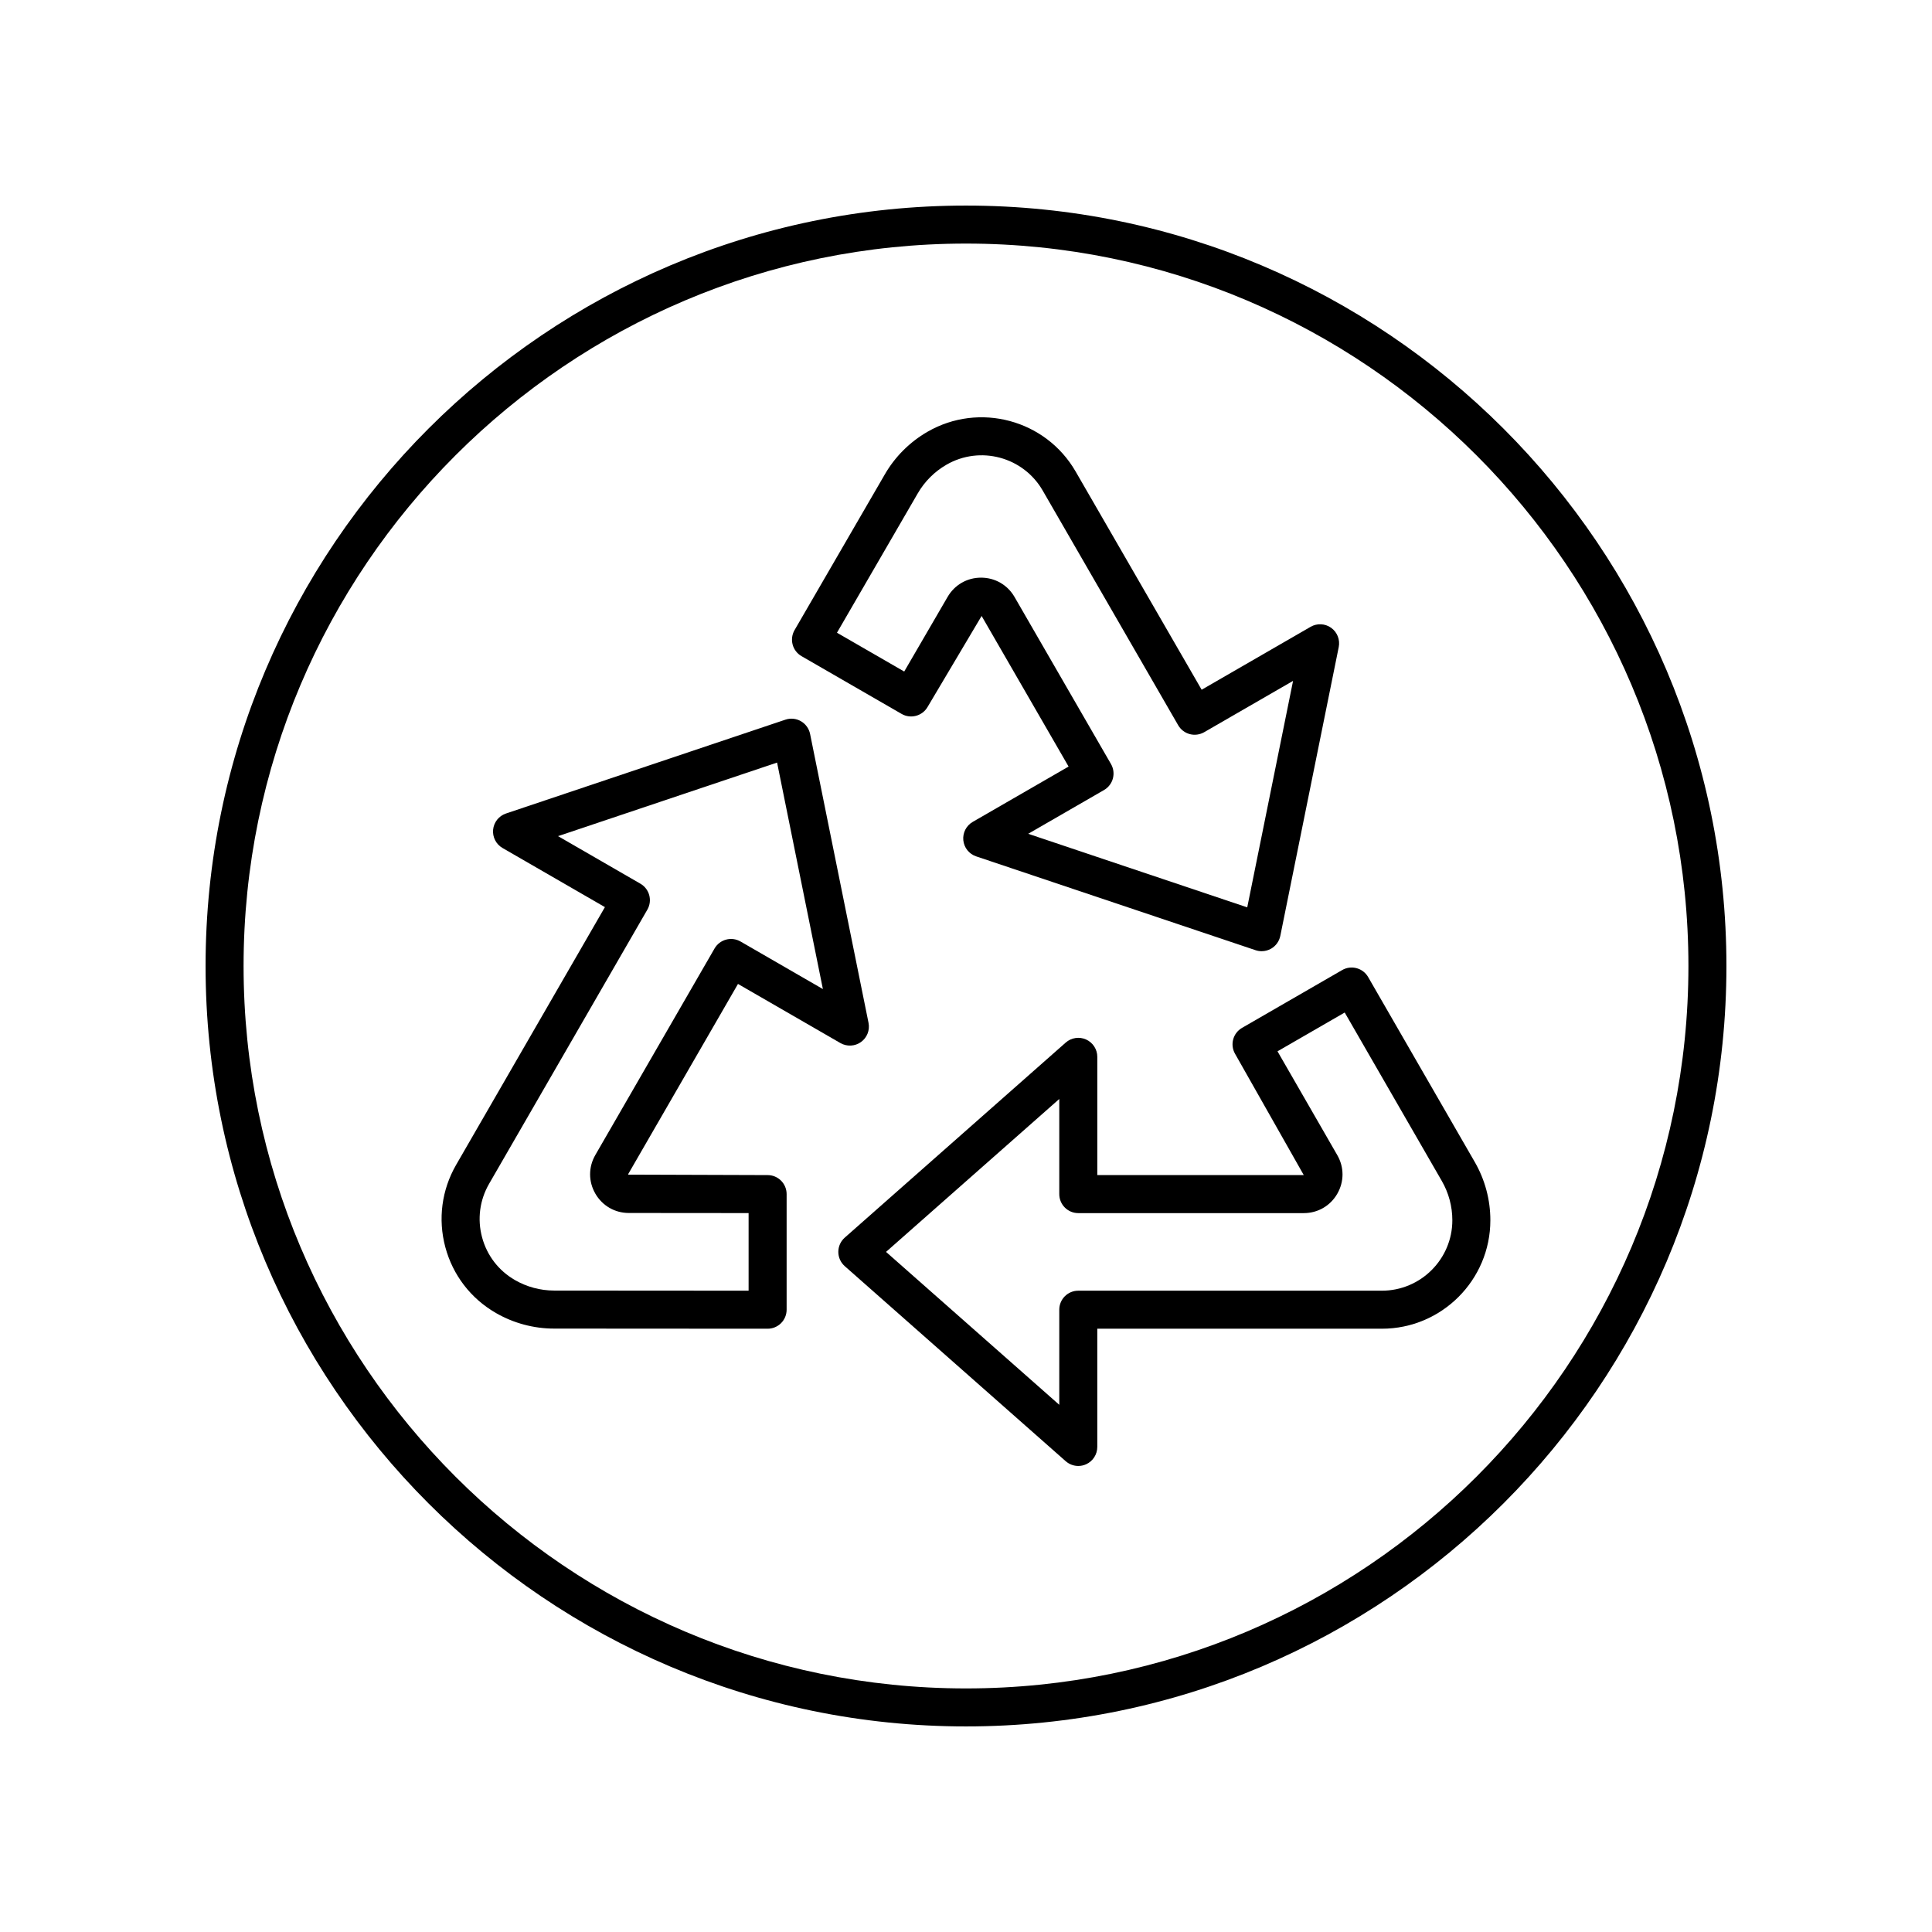 <?xml version="1.0" encoding="UTF-8"?>
<!-- Uploaded to: ICON Repo, www.svgrepo.com, Generator: ICON Repo Mixer Tools -->
<svg fill="#000000" width="800px" height="800px" version="1.1" viewBox="144 144 512 512" xmlns="http://www.w3.org/2000/svg">
 <g>
  <path d="m400 198.48c-111.12 0-201.52 90.402-201.52 201.52s90.406 201.52 201.52 201.52 201.52-90.402 201.52-201.52-90.406-201.52-201.52-201.52zm0 392.97c-105.56 0-191.45-85.883-191.45-191.45 0-105.56 85.883-191.45 191.45-191.45 105.56 0 191.45 85.883 191.45 191.45-0.004 105.57-85.887 191.45-191.45 191.45z"/>
  <path d="m534.82 451.93-28.25-49.004c-0.668-1.16-1.766-2.004-3.059-2.348-1.289-0.352-2.668-0.168-3.824 0.5l-26.535 15.32c-2.406 1.391-3.234 4.469-1.844 6.879l18.203 32.133h-54.715v-31.336c0-1.98-1.16-3.777-2.965-4.594-1.801-0.812-3.918-0.496-5.406 0.816l-58.559 51.691c-1.082 0.953-1.703 2.332-1.703 3.777 0 1.445 0.621 2.82 1.703 3.777l58.555 51.691c0.941 0.828 2.129 1.262 3.336 1.262 0.703 0 1.406-0.145 2.07-0.445 1.805-0.812 2.965-2.613 2.965-4.594v-31.332h75.414c15.852 0 28.754-12.898 28.754-28.75 0.004-5.418-1.43-10.758-4.141-15.445zm-24.609 34.117h-80.453c-2.785 0-5.039 2.254-5.039 5.039v25.203l-45.91-40.523 45.91-40.523v25.207c0 2.781 2.254 5.039 5.039 5.039h59.754c3.711 0 7.027-1.914 8.879-5.125 1.855-3.211 1.852-7.043 0-10.246l-15.84-27.508 17.812-10.281 25.73 44.637c0 0.004 0 0.004 0.004 0.008 1.824 3.156 2.789 6.754 2.789 10.402 0 10.297-8.379 18.672-18.676 18.672z"/>
  <path d="m356.4 317.88 26.539 15.316c2.394 1.383 5.477 0.566 6.871-1.832l14.328-24.129 23.047 39.91-25.402 14.664c-1.719 0.992-2.691 2.894-2.496 4.867 0.195 1.973 1.531 3.644 3.41 4.273l74.047 24.867c0.52 0.176 1.062 0.262 1.605 0.262 0.875 0 1.746-0.23 2.519-0.676 1.25-0.723 2.129-1.949 2.422-3.367l15.488-76.559c0.387-1.941-0.391-3.934-1.996-5.09-1.613-1.16-3.75-1.262-5.461-0.273l-28.871 16.672-33.398-57.832c-7.922-13.719-25.539-18.453-39.27-10.523-4.695 2.711-8.605 6.621-11.305 11.301l-23.914 41.258c-0.668 1.156-0.852 2.535-0.508 3.824 0.34 1.293 1.188 2.398 2.344 3.066zm30.797-43.102c1.82-3.16 4.457-5.797 7.621-7.621 8.914-5.152 20.359-2.082 25.504 6.836l35.91 62.203c0.668 1.156 1.77 2.004 3.059 2.348 1.277 0.344 2.664 0.164 3.824-0.5l23.562-13.605-12.145 60.02-58.047-19.496 20.094-11.598c1.156-0.668 2.004-1.77 2.348-3.059 0.344-1.293 0.168-2.668-0.5-3.824l-25.562-44.273c-1.855-3.211-5.172-5.125-8.879-5.125-3.703 0-7.019 1.918-8.867 5.113l-11.492 19.766-17.82-10.285z"/>
  <path d="m347.43 455.41-36.93-0.121c-0.055-0.09-0.035-0.121 0-0.176l29.074-50.359 27.141 15.668c1.715 0.98 3.848 0.883 5.457-0.273s2.387-3.148 1.996-5.09l-15.488-76.562c-0.289-1.418-1.172-2.641-2.422-3.367-1.246-0.723-2.754-0.875-4.121-0.41l-74.047 24.867c-1.879 0.629-3.211 2.301-3.41 4.273-0.195 1.969 0.777 3.875 2.496 4.867l27.133 15.668-39.422 68.285c-3.836 6.648-4.859 14.398-2.875 21.816 1.988 7.418 6.746 13.617 13.398 17.453 4.688 2.707 10.031 4.141 15.445 4.141l56.566 0.035h0.004c1.332 0 2.617-0.531 3.562-1.473 0.945-0.945 1.477-2.231 1.477-3.566v-30.641c-0.004-2.777-2.254-5.035-5.035-5.035zm-5.043 30.637-51.527-0.035c-3.652 0-7.254-0.965-10.41-2.789-4.32-2.492-7.41-6.519-8.699-11.336-1.293-4.82-0.629-9.852 1.863-14.168l41.941-72.648c1.391-2.41 0.566-5.492-1.844-6.883l-21.824-12.602 58.047-19.496 12.141 60.023-21.828-12.605c-1.16-0.668-2.543-0.852-3.824-0.5-1.289 0.344-2.391 1.191-3.059 2.348l-31.59 54.723c-1.855 3.211-1.855 7.043 0 10.25 1.855 3.211 5.172 5.125 8.871 5.125l31.742 0.027z"/>
 </g>
</svg>